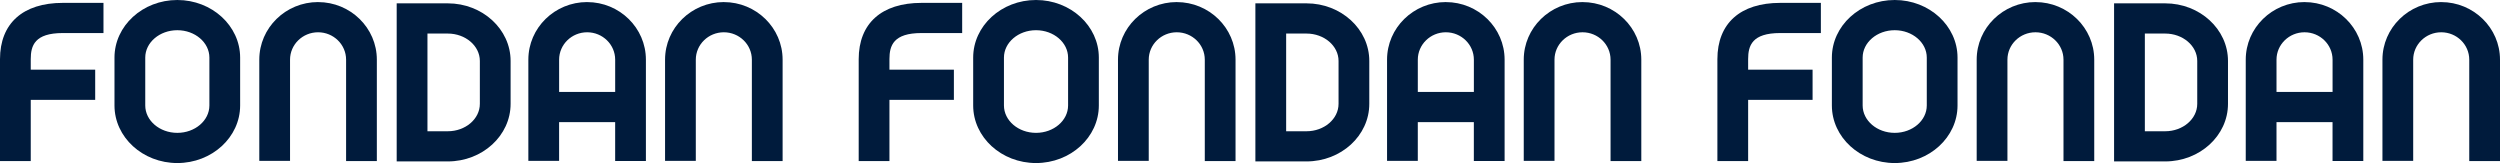 <svg width="1840" height="120" viewBox="0 0 1840 120" fill="none" xmlns="http://www.w3.org/2000/svg">
<g clip-path="url(#clip0_1332_706)">
<path d="M532.741 1.522C508.885 1.522 489.482 20.532 489.482 43.9V118.374H512.113V43.914C512.113 32.798 521.366 23.755 532.741 23.755C544.117 23.755 553.37 32.798 553.37 43.914V118.523H576.001V43.914C576.001 20.547 556.598 1.537 532.741 1.537V1.522Z" fill="#001B3C"/>
<path d="M234.098 1.522C210.241 1.522 190.839 20.532 190.839 43.9V118.374H213.47V43.914C213.47 32.798 222.723 23.755 234.098 23.755C245.473 23.755 254.726 32.798 254.726 43.914V118.523H277.357V43.914C277.357 20.547 257.955 1.537 234.098 1.537V1.522Z" fill="#001B3C"/>
<path d="M130.509 0C105.008 0 84.261 19.01 84.261 42.392V77.623C84.261 100.99 105.008 120 130.509 120C156.01 120 176.743 100.99 176.743 77.623V42.392C176.743 19.025 155.995 0 130.509 0ZM154.112 77.623C154.112 88.739 143.529 97.782 130.509 97.782C117.49 97.782 106.907 88.739 106.907 77.623V42.392C106.907 31.276 117.49 22.233 130.509 22.233C143.529 22.233 154.112 31.276 154.112 42.392V77.623Z" fill="#001B3C"/>
<path d="M0 43.556V118.523H22.631V73.504H70.061V51.271H22.631V43.541C22.631 33.559 25.486 24.322 46.234 24.322H76.159V2.119H46.234C16.846 2.119 0 17.22 0 43.556Z" fill="#001B3C"/>
<path d="M329.57 2.462H291.961V118.807H329.57C355.071 118.807 375.803 99.811 375.803 76.444V44.84C375.803 21.473 355.056 2.462 329.57 2.462ZM353.172 76.444C353.172 87.561 342.589 96.603 329.57 96.603H314.607V24.696H329.57C342.589 24.696 353.172 33.738 353.172 44.855V76.459V76.444Z" fill="#001B3C"/>
<path d="M432.126 1.522C408.269 1.522 388.867 20.532 388.867 43.9V118.374H411.498V89.873H452.754V118.508H475.385V43.914C475.385 20.547 455.983 1.537 432.126 1.537V1.522ZM411.513 43.914C411.513 32.798 420.766 23.755 432.141 23.755C443.517 23.755 452.769 32.798 452.769 43.914V67.655H411.513V43.914Z" fill="#001B3C"/>
</g>
<g clip-path="url(#clip1_1332_706)">
<path d="M1164.74 1.522C1140.88 1.522 1121.48 20.532 1121.48 43.9V118.374H1144.11V43.914C1144.11 32.798 1153.37 23.755 1164.74 23.755C1176.12 23.755 1185.37 32.798 1185.37 43.914V118.523H1208V43.914C1208 20.547 1188.6 1.537 1164.74 1.537V1.522Z" fill="#001B3C"/>
<path d="M866.098 1.522C842.241 1.522 822.839 20.532 822.839 43.9V118.374H845.47V43.914C845.47 32.798 854.723 23.755 866.098 23.755C877.473 23.755 886.726 32.798 886.726 43.914V118.523H909.357V43.914C909.357 20.547 889.955 1.537 866.098 1.537V1.522Z" fill="#001B3C"/>
<path d="M762.509 0C737.008 0 716.261 19.01 716.261 42.392V77.623C716.261 100.99 737.008 120 762.509 120C788.01 120 808.743 100.99 808.743 77.623V42.392C808.743 19.025 787.995 0 762.509 0ZM786.112 77.623C786.112 88.739 775.529 97.782 762.509 97.782C749.49 97.782 738.907 88.739 738.907 77.623V42.392C738.907 31.276 749.49 22.233 762.509 22.233C775.529 22.233 786.112 31.276 786.112 42.392V77.623Z" fill="#001B3C"/>
<path d="M632 43.556V118.523H654.631V73.504H702.061V51.271H654.631V43.541C654.631 33.559 657.486 24.322 678.234 24.322H708.159V2.119H678.234C648.846 2.119 632 17.22 632 43.556Z" fill="#001B3C"/>
<path d="M961.57 2.462H923.961V118.807H961.57C987.071 118.807 1007.8 99.811 1007.8 76.444V44.84C1007.8 21.473 987.056 2.462 961.57 2.462ZM985.172 76.444C985.172 87.561 974.589 96.603 961.57 96.603H946.607V24.696H961.57C974.589 24.696 985.172 33.738 985.172 44.855V76.459V76.444Z" fill="#001B3C"/>
<path d="M1064.13 1.522C1040.27 1.522 1020.87 20.532 1020.87 43.9V118.374H1043.5V89.873H1084.75V118.508H1107.39V43.914C1107.39 20.547 1087.98 1.537 1064.13 1.537V1.522ZM1043.51 43.914C1043.51 32.798 1052.77 23.755 1064.14 23.755C1075.52 23.755 1084.77 32.798 1084.77 43.914V67.655H1043.51V43.914Z" fill="#001B3C"/>
</g>
<g clip-path="url(#clip2_1332_706)">
<path d="M1796.74 1.522C1772.88 1.522 1753.48 20.532 1753.48 43.9V118.374H1776.11V43.914C1776.11 32.798 1785.37 23.755 1796.74 23.755C1808.12 23.755 1817.37 32.798 1817.37 43.914V118.523H1840V43.914C1840 20.547 1820.6 1.537 1796.74 1.537V1.522Z" fill="#001B3C"/>
<path d="M1498.1 1.522C1474.24 1.522 1454.84 20.532 1454.84 43.9V118.374H1477.47V43.914C1477.47 32.798 1486.72 23.755 1498.1 23.755C1509.47 23.755 1518.73 32.798 1518.73 43.914V118.523H1541.36V43.914C1541.36 20.547 1521.95 1.537 1498.1 1.537V1.522Z" fill="#001B3C"/>
<path d="M1394.51 0C1369.01 0 1348.26 19.01 1348.26 42.392V77.623C1348.26 100.99 1369.01 120 1394.51 120C1420.01 120 1440.74 100.99 1440.74 77.623V42.392C1440.74 19.025 1420 0 1394.51 0ZM1418.11 77.623C1418.11 88.739 1407.53 97.782 1394.51 97.782C1381.49 97.782 1370.91 88.739 1370.91 77.623V42.392C1370.91 31.276 1381.49 22.233 1394.51 22.233C1407.53 22.233 1418.11 31.276 1418.11 42.392V77.623Z" fill="#001B3C"/>
<path d="M1264 43.556V118.523H1286.63V73.504H1334.06V51.271H1286.63V43.541C1286.63 33.559 1289.49 24.322 1310.23 24.322H1340.16V2.119H1310.23C1280.85 2.119 1264 17.22 1264 43.556Z" fill="#001B3C"/>
<path d="M1593.57 2.462H1555.96V118.807H1593.57C1619.07 118.807 1639.8 99.811 1639.8 76.444V44.84C1639.8 21.473 1619.06 2.462 1593.57 2.462ZM1617.17 76.444C1617.17 87.561 1606.59 96.603 1593.57 96.603H1578.61V24.696H1593.57C1606.59 24.696 1617.17 33.738 1617.17 44.855V76.459V76.444Z" fill="#001B3C"/>
<path d="M1696.13 1.522C1672.27 1.522 1652.87 20.532 1652.87 43.9V118.374H1675.5V89.873H1716.75V118.508H1739.39V43.914C1739.39 20.547 1719.98 1.537 1696.13 1.537V1.522ZM1675.51 43.914C1675.51 32.798 1684.77 23.755 1696.14 23.755C1707.52 23.755 1716.77 32.798 1716.77 43.914V67.655H1675.51V43.914Z" fill="#001B3C"/>
</g>
<defs>
<clipPath id="clip0_1332_706">
<rect width="576" height="120" fill="white"/>
</clipPath>
<clipPath id="clip1_1332_706">
<rect width="576" height="120" fill="white" transform="translate(632)"/>
</clipPath>
<clipPath id="clip2_1332_706">
<rect width="576" height="120" fill="white" transform="translate(1264)"/>
</clipPath>
</defs>
</svg>
